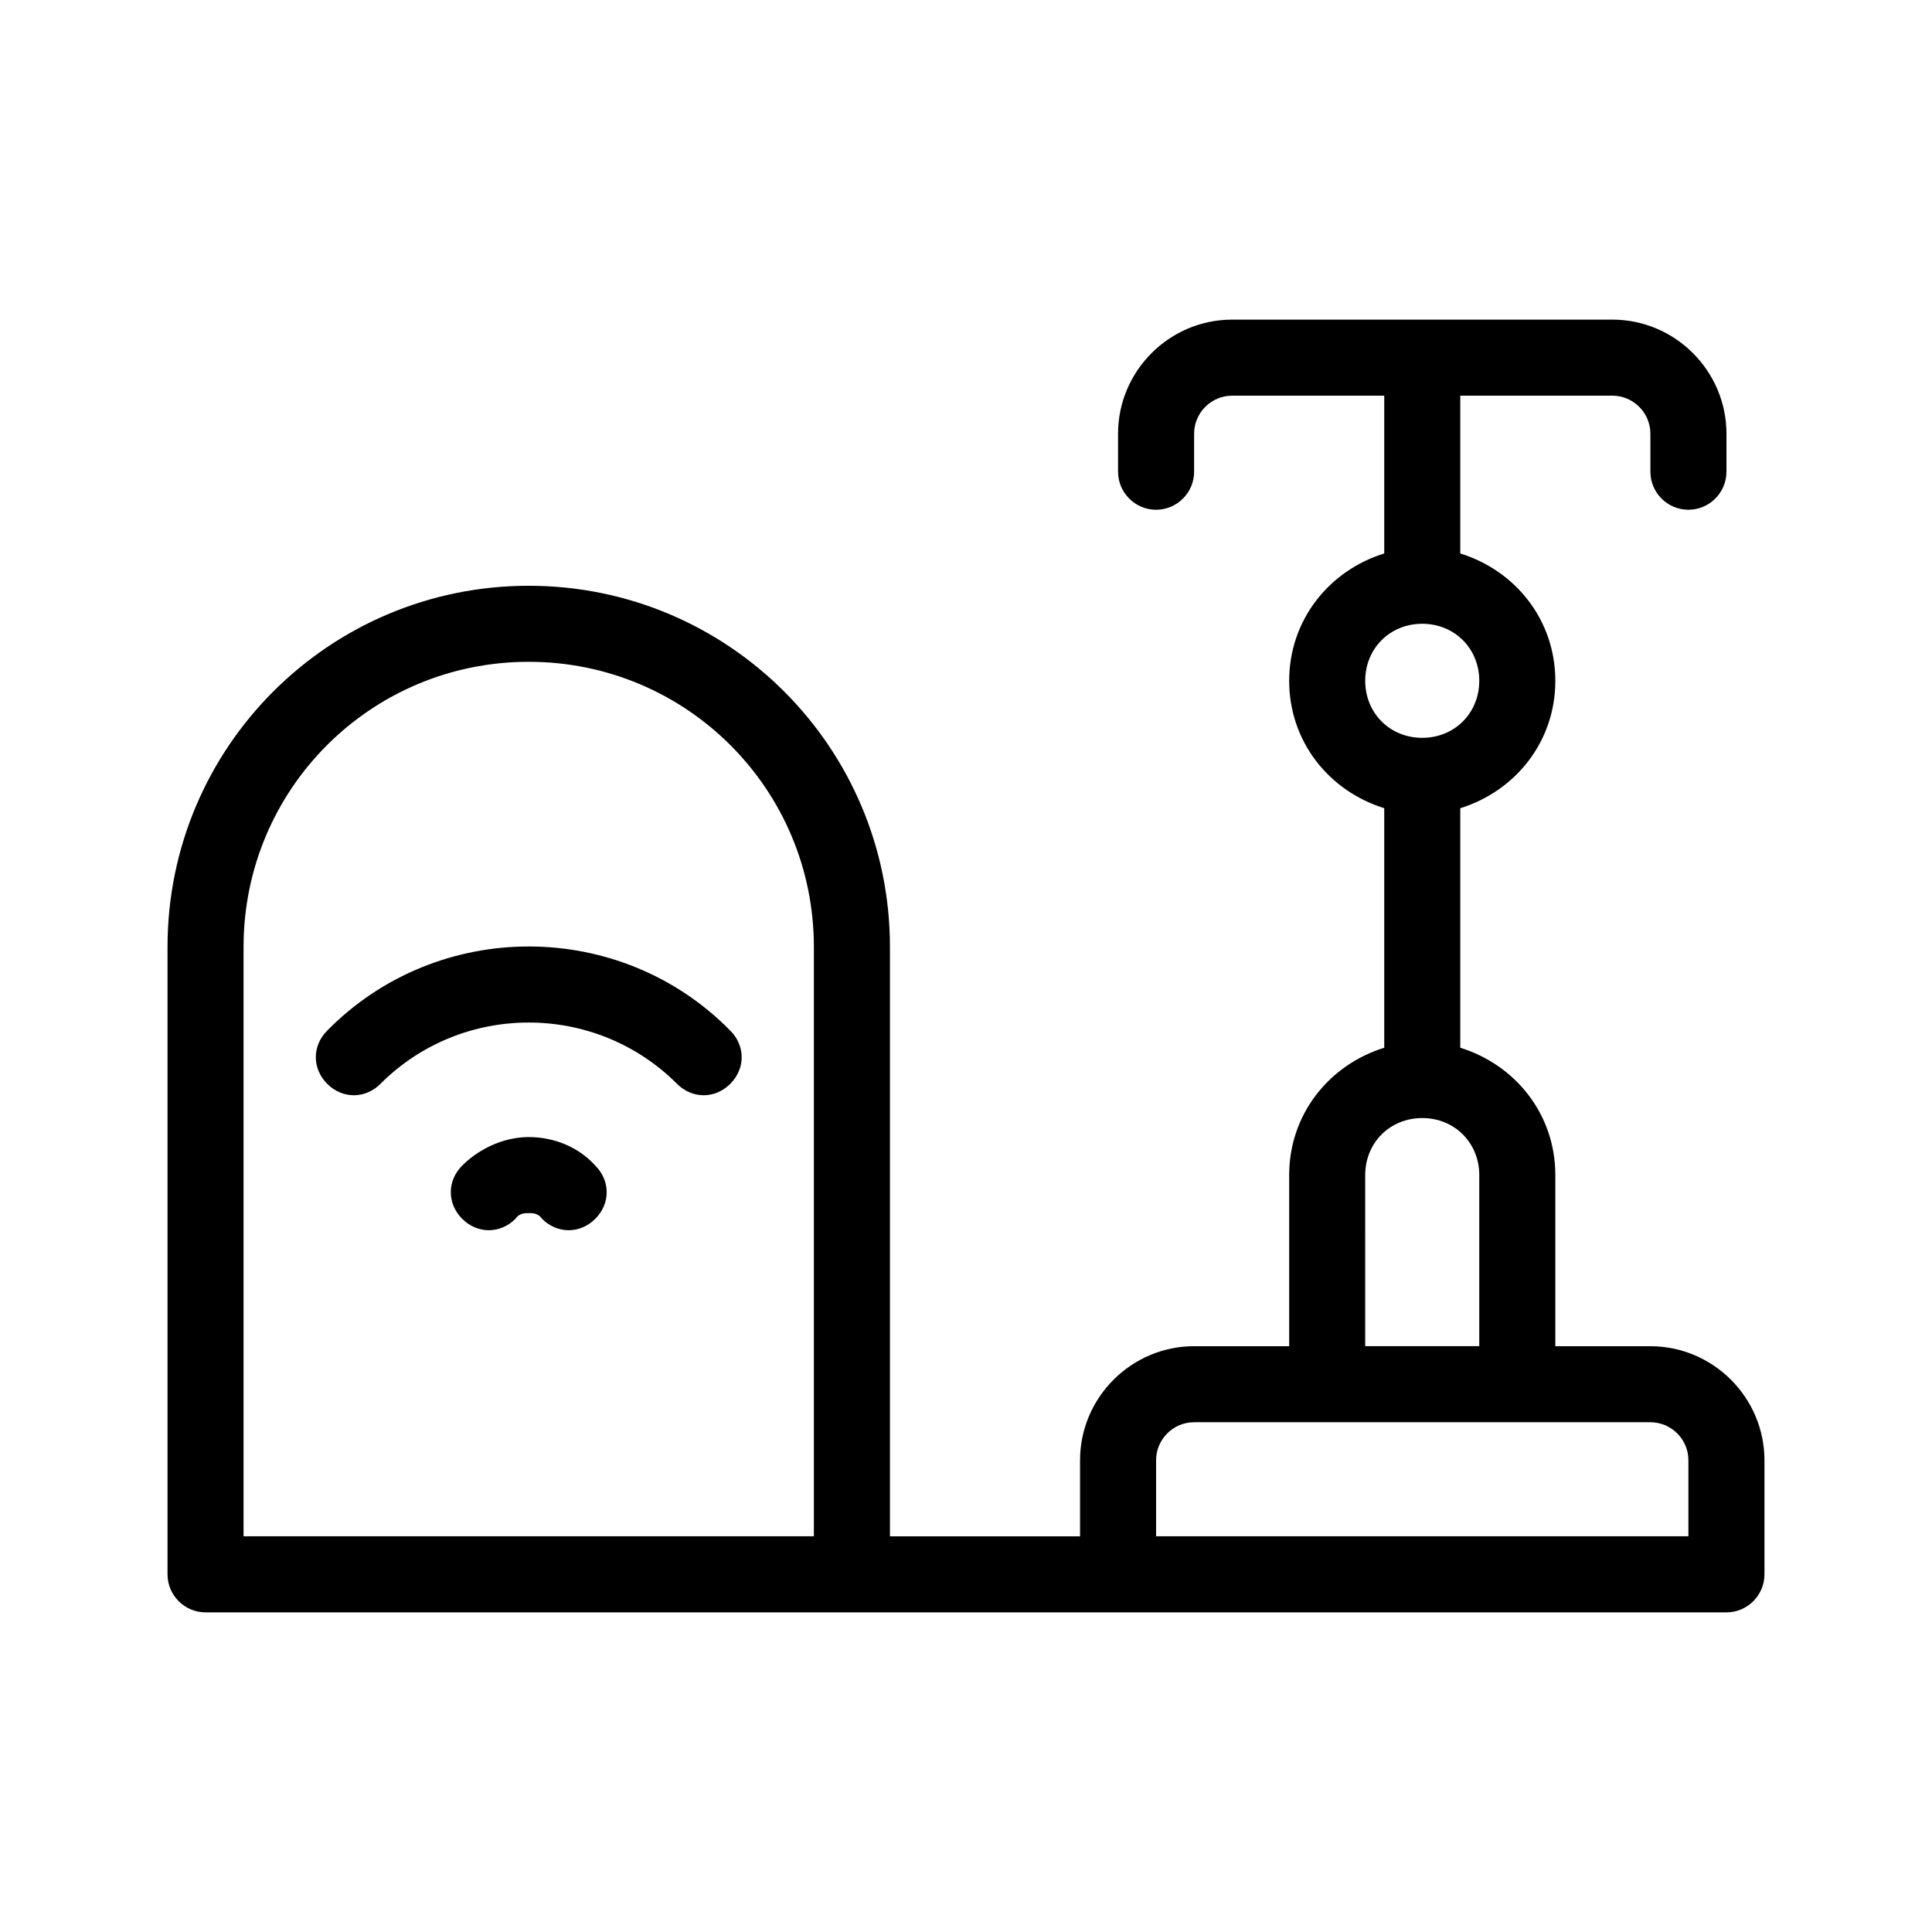 <?xml version="1.0" encoding="UTF-8"?>
<!-- Uploaded to: ICON Repo, www.iconrepo.com, Generator: ICON Repo Mixer Tools -->
<svg fill="#000000" width="800px" height="800px" version="1.1" viewBox="144 144 512 512" xmlns="http://www.w3.org/2000/svg">
 <path d="m581.37 500.76h-25.191v-45.344c0-16.121-10.578-29.223-25.191-33.754v-63.48c14.609-4.535 25.191-17.633 25.191-33.754 0-16.121-10.578-29.223-25.191-33.754v-41.82h40.305c5.543 0 10.078 4.535 10.078 10.078v10.078c0 5.543 4.535 10.078 10.078 10.078s10.078-4.535 10.078-10.078v-10.078c0-16.625-13.602-30.23-30.23-30.23h-100.77c-16.625 0-30.23 13.602-30.23 30.23v10.078c0 5.543 4.535 10.078 10.078 10.078 5.543 0 10.078-4.535 10.078-10.078v-10.078c0-5.543 4.535-10.078 10.078-10.078h40.305v41.816c-14.609 4.535-25.191 17.633-25.191 33.754 0 16.121 10.578 29.223 25.191 33.754v63.48c-14.609 4.535-25.191 17.633-25.191 33.754v45.344h-25.191c-16.625 0-30.23 13.602-30.23 30.23v20.152h-50.379v-156.18c0-52.898-42.824-95.723-95.723-95.723-52.902 0-95.727 42.82-95.727 95.723v166.26c0 5.543 4.535 10.078 10.078 10.078h403.05c5.543 0 10.078-4.535 10.078-10.078v-30.23c-0.008-16.625-13.609-30.227-30.234-30.227zm-75.574-176.34c0-8.566 6.551-15.113 15.113-15.113 8.566 0 15.113 6.551 15.113 15.113 0 8.566-6.551 15.113-15.113 15.113-8.562 0.004-15.113-6.547-15.113-15.113zm0 130.99c0-8.566 6.551-15.113 15.113-15.113 8.566 0 15.113 6.551 15.113 15.113v45.344h-30.23zm-297.25 95.723v-156.18c0-41.816 33.754-75.57 75.57-75.57s75.57 33.754 75.57 75.57v156.18zm241.83 0v-20.152c0-5.543 4.535-10.078 10.078-10.078h120.91c5.543 0 10.078 4.535 10.078 10.078v20.152zm-112.85-134.01c4.031 4.031 4.031 10.078 0 14.105-2.016 2.016-4.535 3.023-7.055 3.023-2.519 0-5.039-1.008-7.055-3.023-21.664-21.664-56.93-21.664-78.594 0-4.031 4.031-10.078 4.031-14.105 0-4.031-4.031-4.031-10.078 0-14.105 29.223-29.727 77.586-29.727 106.81 0zm-35.773 35.77c4.031 4.031 4.031 10.078 0 14.105-2.016 2.016-4.535 3.023-7.055 3.023s-5.039-1.008-7.055-3.023c-1.004-1.512-2.516-1.512-3.523-1.512-1.008 0-2.519 0-3.527 1.512-4.031 4.031-10.078 4.031-14.105 0-4.031-4.031-4.031-10.078 0-14.105 4.535-4.535 11.082-7.559 17.633-7.559 6.551 0 13.102 2.519 17.633 7.559z"/>
</svg>